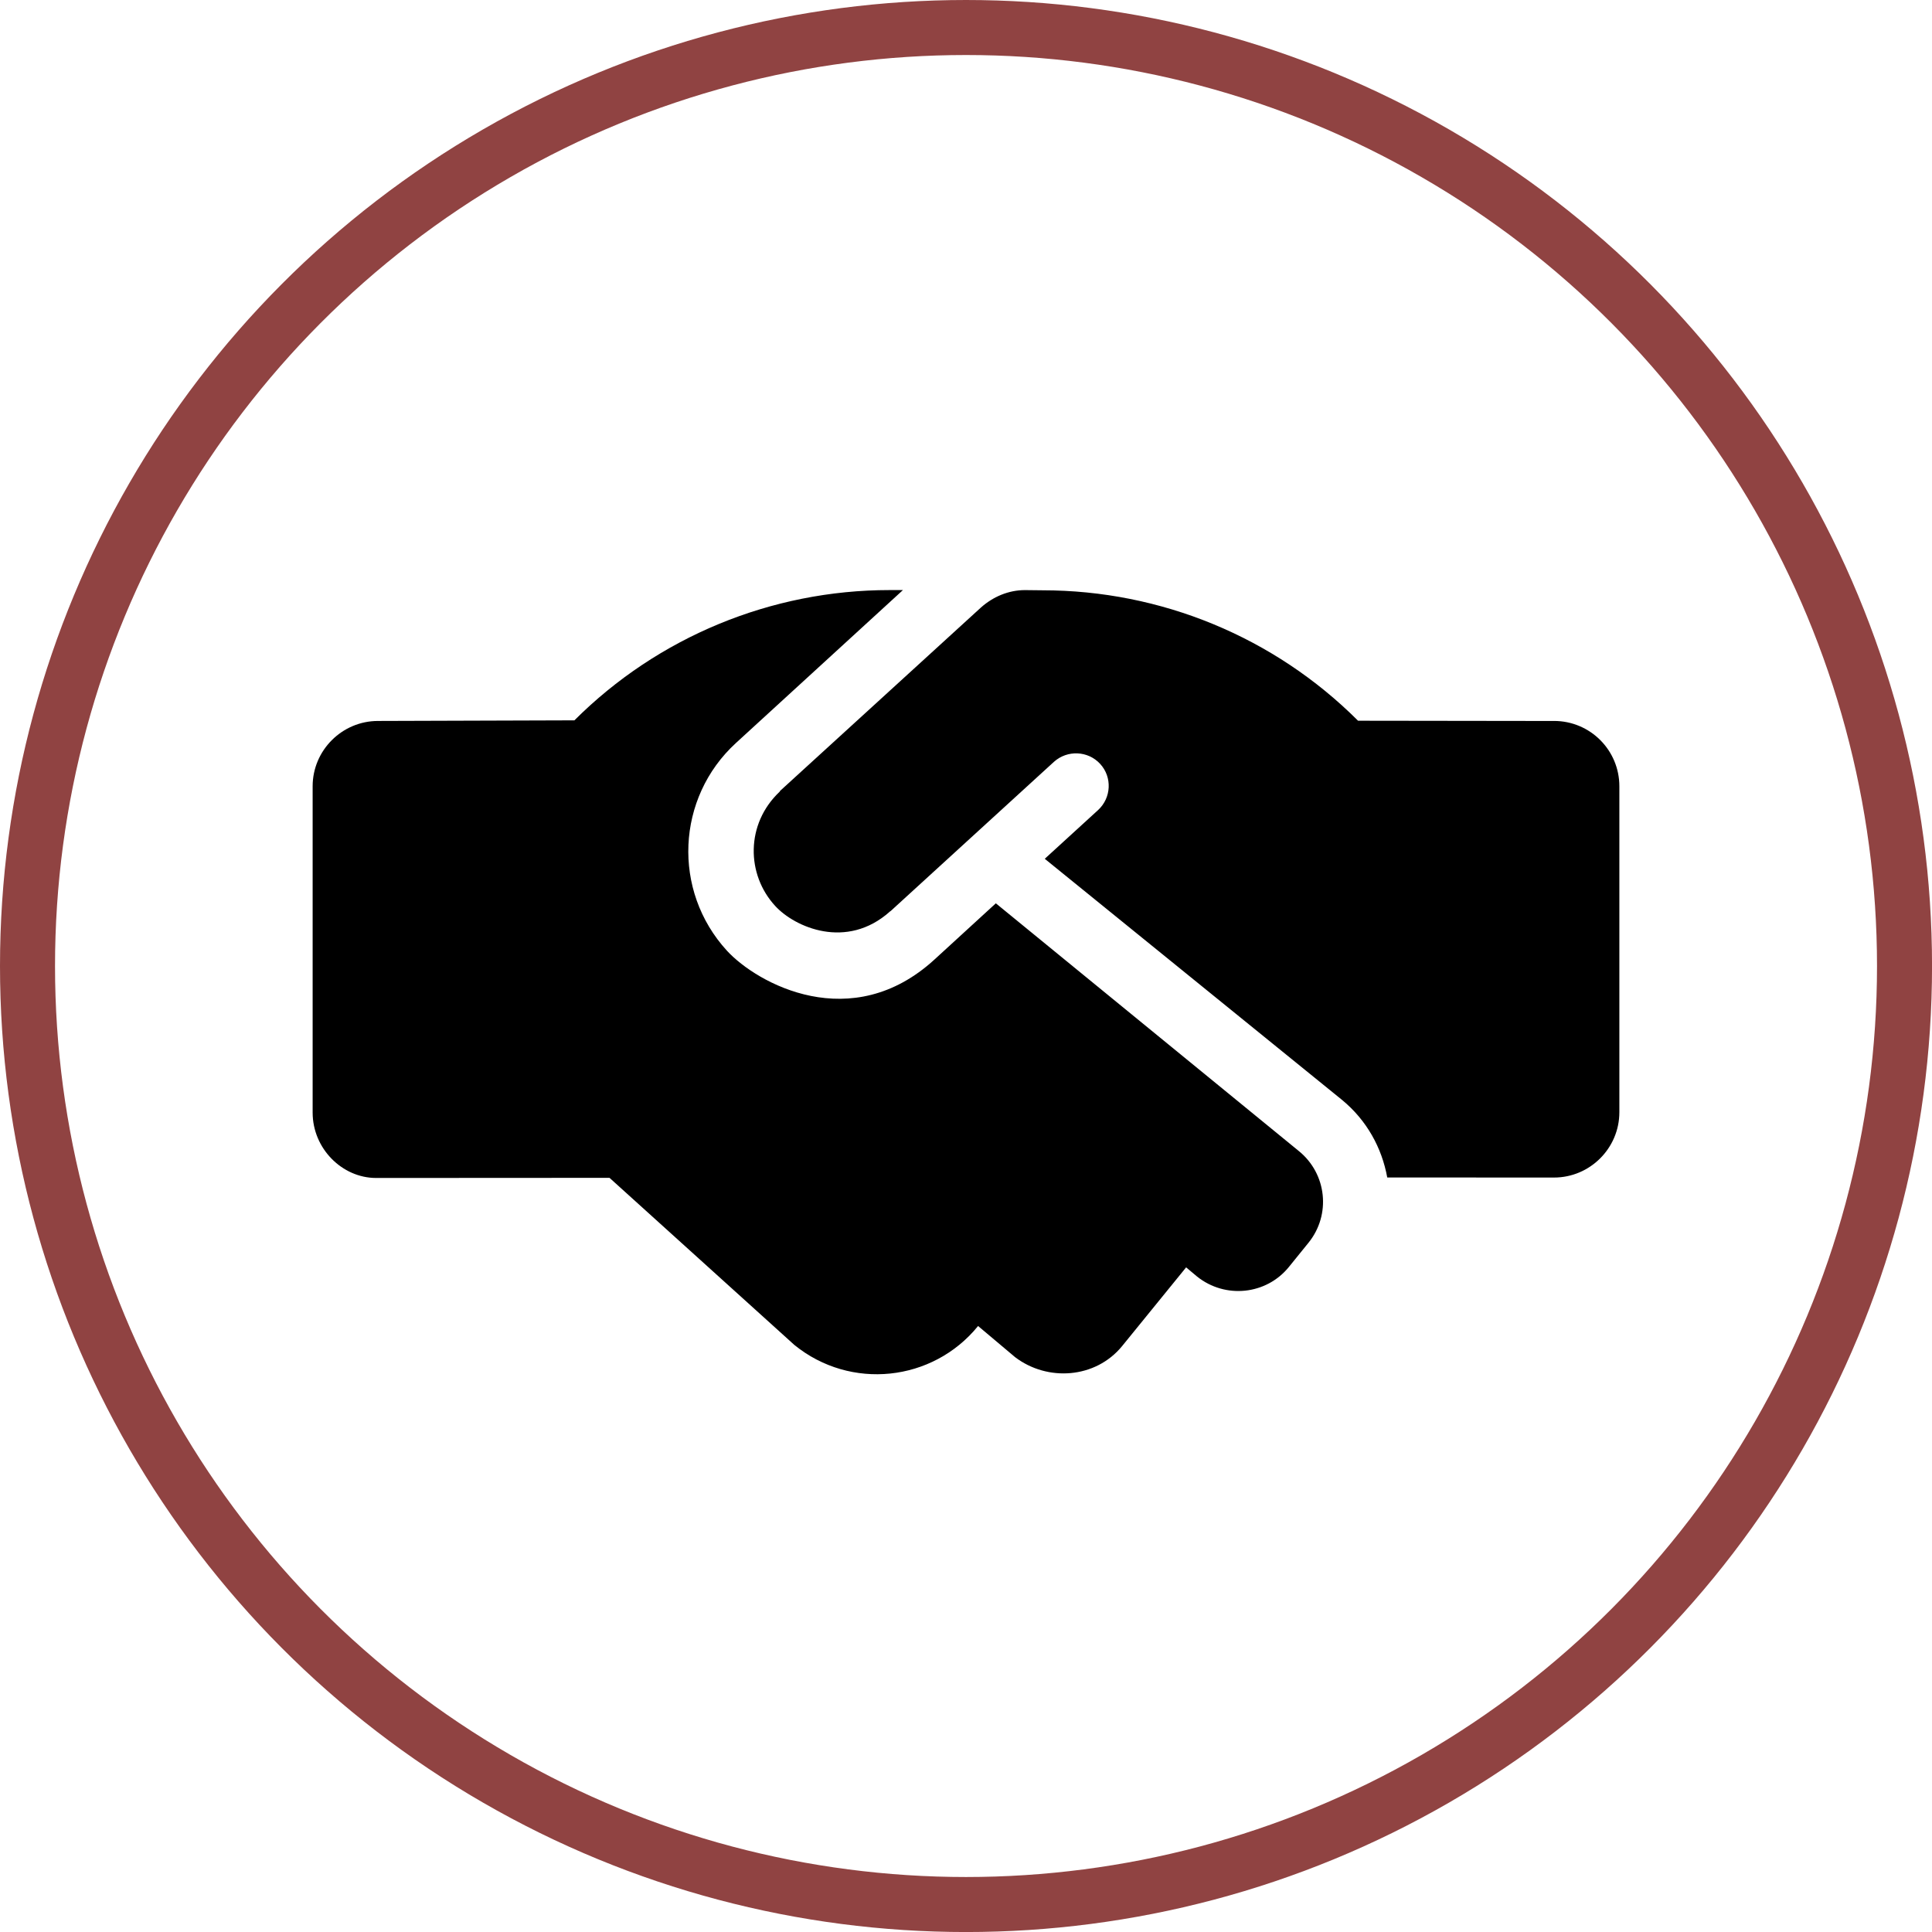 <?xml version="1.0" encoding="UTF-8"?>
<svg id="Capa_2" data-name="Capa 2" xmlns="http://www.w3.org/2000/svg" viewBox="0 0 596.95 596.95">
  <defs>
    <style>
      .cls-1 {
        fill: none;
        stroke: #904342;
        stroke-miterlimit: 10;
        stroke-width: 17px;
      }
    </style>
  </defs>
  <g id="Capa_2-2" data-name="Capa 2">
    <circle class="cls-1" cx="298.48" cy="298.48" r="289.98"/>
    <path d="m307.69,279.11l-18.93,17.34c-25.62,23.48-54.76,7.51-64.16-2.71-16.97-18.55-15.65-47.26,2.78-64.16l51.61-47.26h-4.16c-36.47,0-71.55,14.48-97.35,40.25l-60.69.19c-11.1,0-20.19,9.08-20.19,20.18v100.82c0,11.1,9.09,20.21,19.62,20.21l72.11-.04,57.1,51.62c17.35,14.11,42.74,11.43,56.78-5.84l11.43,9.62c10.02,7.63,24.85,6.62,33.05-3.39l19.8-24.35,3.39,2.84c8.68,6.94,21.38,5.68,28.39-3l6.04-7.46c6.99-8.64,5.66-21.29-2.97-28.3l-93.65-76.57Zm172.49-56.34l-60.57-.08c-25.85-25.84-60.92-40.3-97.48-40.3l-5.43-.06c-5.05,0-9.85,2.02-13.64,5.41l-62.01,56.61c-.06.13-.13.25-.13.25-10.6,9.97-10.35,25.62-1.39,35.33,6.07,6.62,22.08,13.64,35.41,1.74,0-.08.16-.08.24-.16l50.47-46.12c4.1-3.7,10.49-3.47,14.27.63s3.47,10.49-.63,14.27l-16.48,15.06,91.86,74.51c7.65,6.3,12.3,14.82,13.96,23.96l51.53.02c11.1,0,20.19-9.07,20.19-20.18v-100.71c0-11.17-9.02-20.19-20.19-20.19Z"/>
  </g>
</svg>